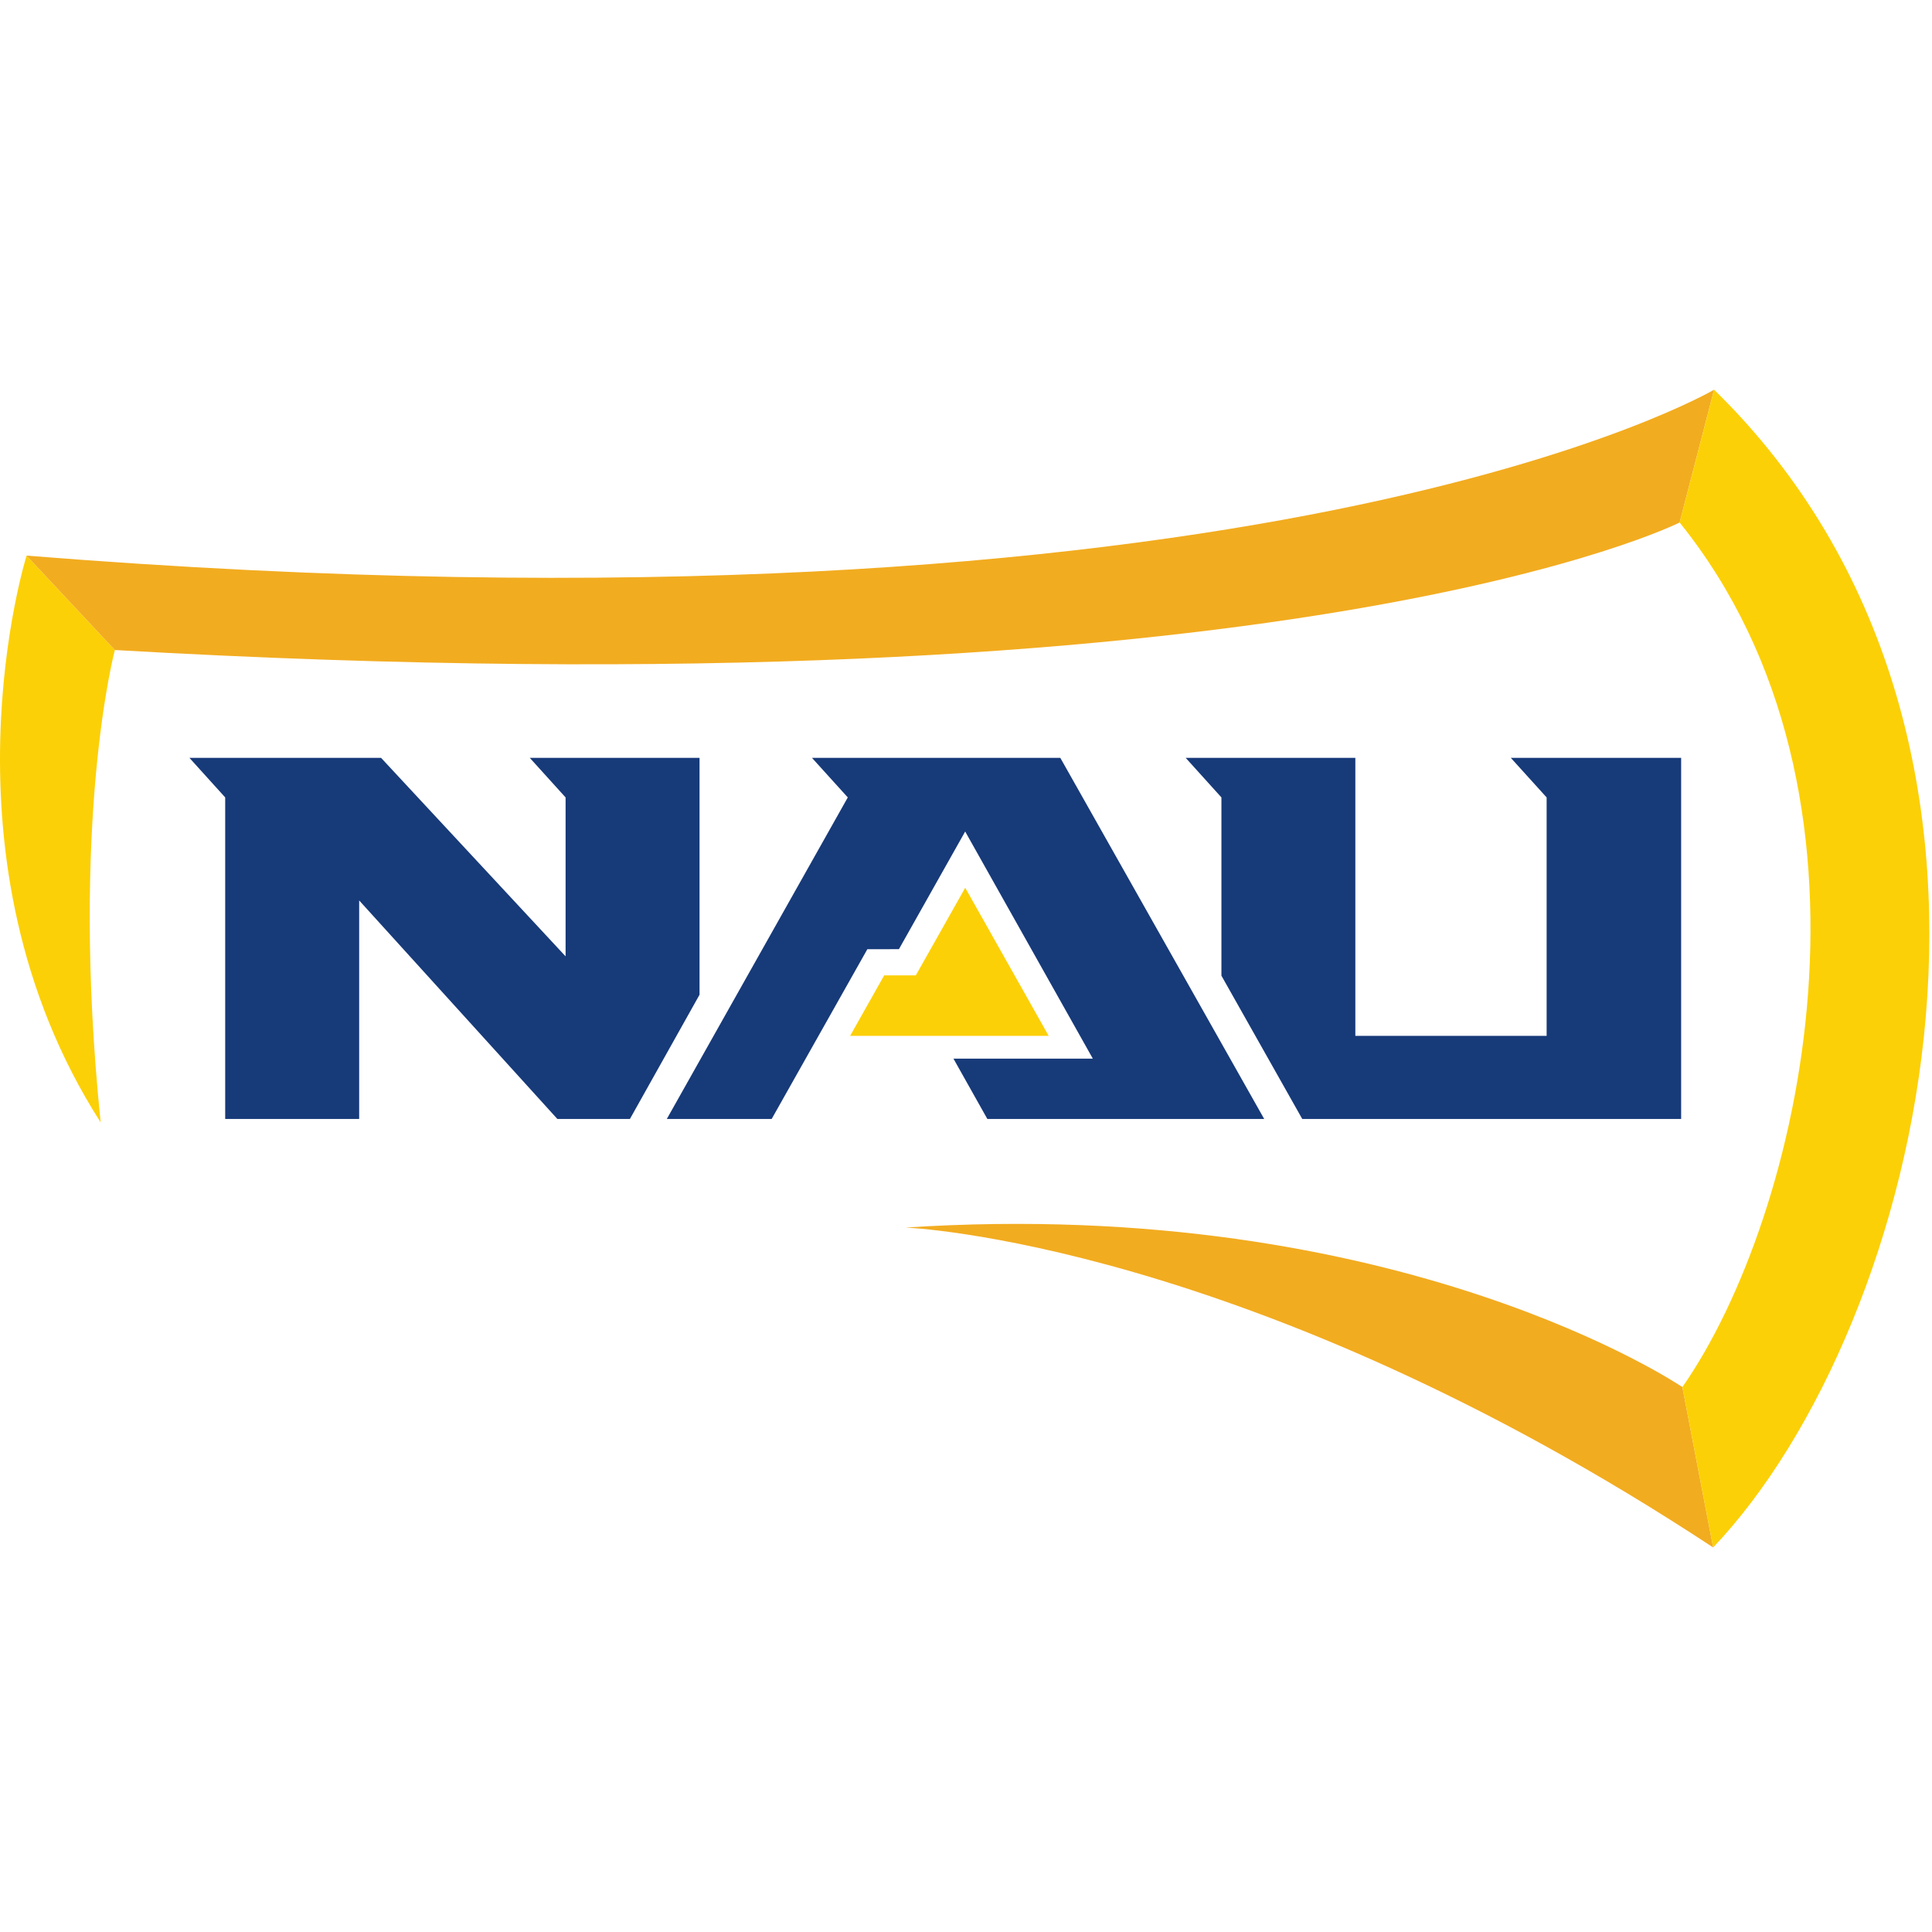<?xml version="1.0" encoding="UTF-8"?>
<svg width="200px" height="200px" viewBox="0 0 200 200" version="1.1" xmlns="http://www.w3.org/2000/svg" xmlns:xlink="http://www.w3.org/1999/xlink">
    <!-- Generator: Sketch 54.1 (76490) - https://sketchapp.com -->
    <title>northern-ariz</title>
    <desc>Created with Sketch.</desc>
    <g id="northern-ariz" stroke="none" stroke-width="1" fill="none" fill-rule="evenodd">
        <g id="northern-ariz_BGL" transform="translate(0, 0)">
            <g id="northern-ariz" transform="translate(0, 40)">
                <g id="g10" transform="translate(100, 60.146) scale(-1, 1) rotate(-180) translate(-100, -60.146) translate(0, 0.1)" fill-rule="nonzero">
                    <g id="g12">
                        <polyline id="path14" fill="#FCD006" points="99.919 68.291 94.803 59.221 91.531 59.221 88.004 52.96 108.558 52.96 99.919 68.291"></polyline>
                        <polyline id="path16" fill="#173A79" points="72.416 81.738 54.843 81.738 58.549 77.643 58.549 61.192 39.449 81.738 19.609 81.739 23.312 77.643 23.312 44.356 37.181 44.356 37.181 66.978 57.7 44.356 65.209 44.356 72.416 57.218 72.416 81.738"></polyline>
                        <polyline id="path18" fill="#173A79" points="156.4 81.738 160.107 77.643 160.107 52.96 140.305 52.96 140.305 81.738 122.742 81.738 126.442 77.643 126.442 59.189 134.81 44.356 174.032 44.356 174.032 81.738 156.4 81.738"></polyline>
                        <polyline id="path20" fill="#173A79" points="84.056 81.738 87.763 77.643 69.027 44.356 79.882 44.356 89.789 61.932 93.056 61.934 99.915 74.114 113.129 50.603 98.702 50.601 102.211 44.356 130.87 44.356 109.764 81.738 84.056 81.738"></polyline>
                        <path d="M10.42,44.001 C7.198,75.423 11.89,92.902 11.89,92.902 L2.751,102.674 C2.751,102.674 -7.077,71.343 10.42,44.001" id="path22" fill="#FCD006"></path>
                        <path d="M93.729,33.116 C93.729,33.116 129.074,31.779 177.347,0 L174.16,16.602 C174.16,16.602 145.001,36.458 93.729,33.116" id="path24" fill="#F2AC20"></path>
                        <path d="M2.751,102.674 L11.89,92.902 C134.016,85.885 173.875,106.104 173.875,106.104 L177.443,119.851 C177.443,119.851 130.958,92.405 2.751,102.674" id="path26" fill="#F2AC20"></path>
                        <path d="M174.16,16.602 L177.347,0 C199.073,22.885 214.297,83.839 177.443,119.851 L173.875,106.104 C196.626,77.862 186.488,34.255 174.16,16.602" id="path28" fill="#FCD006"></path>
                    </g>
                </g>
            </g>
        </g>
    </g>
</svg>